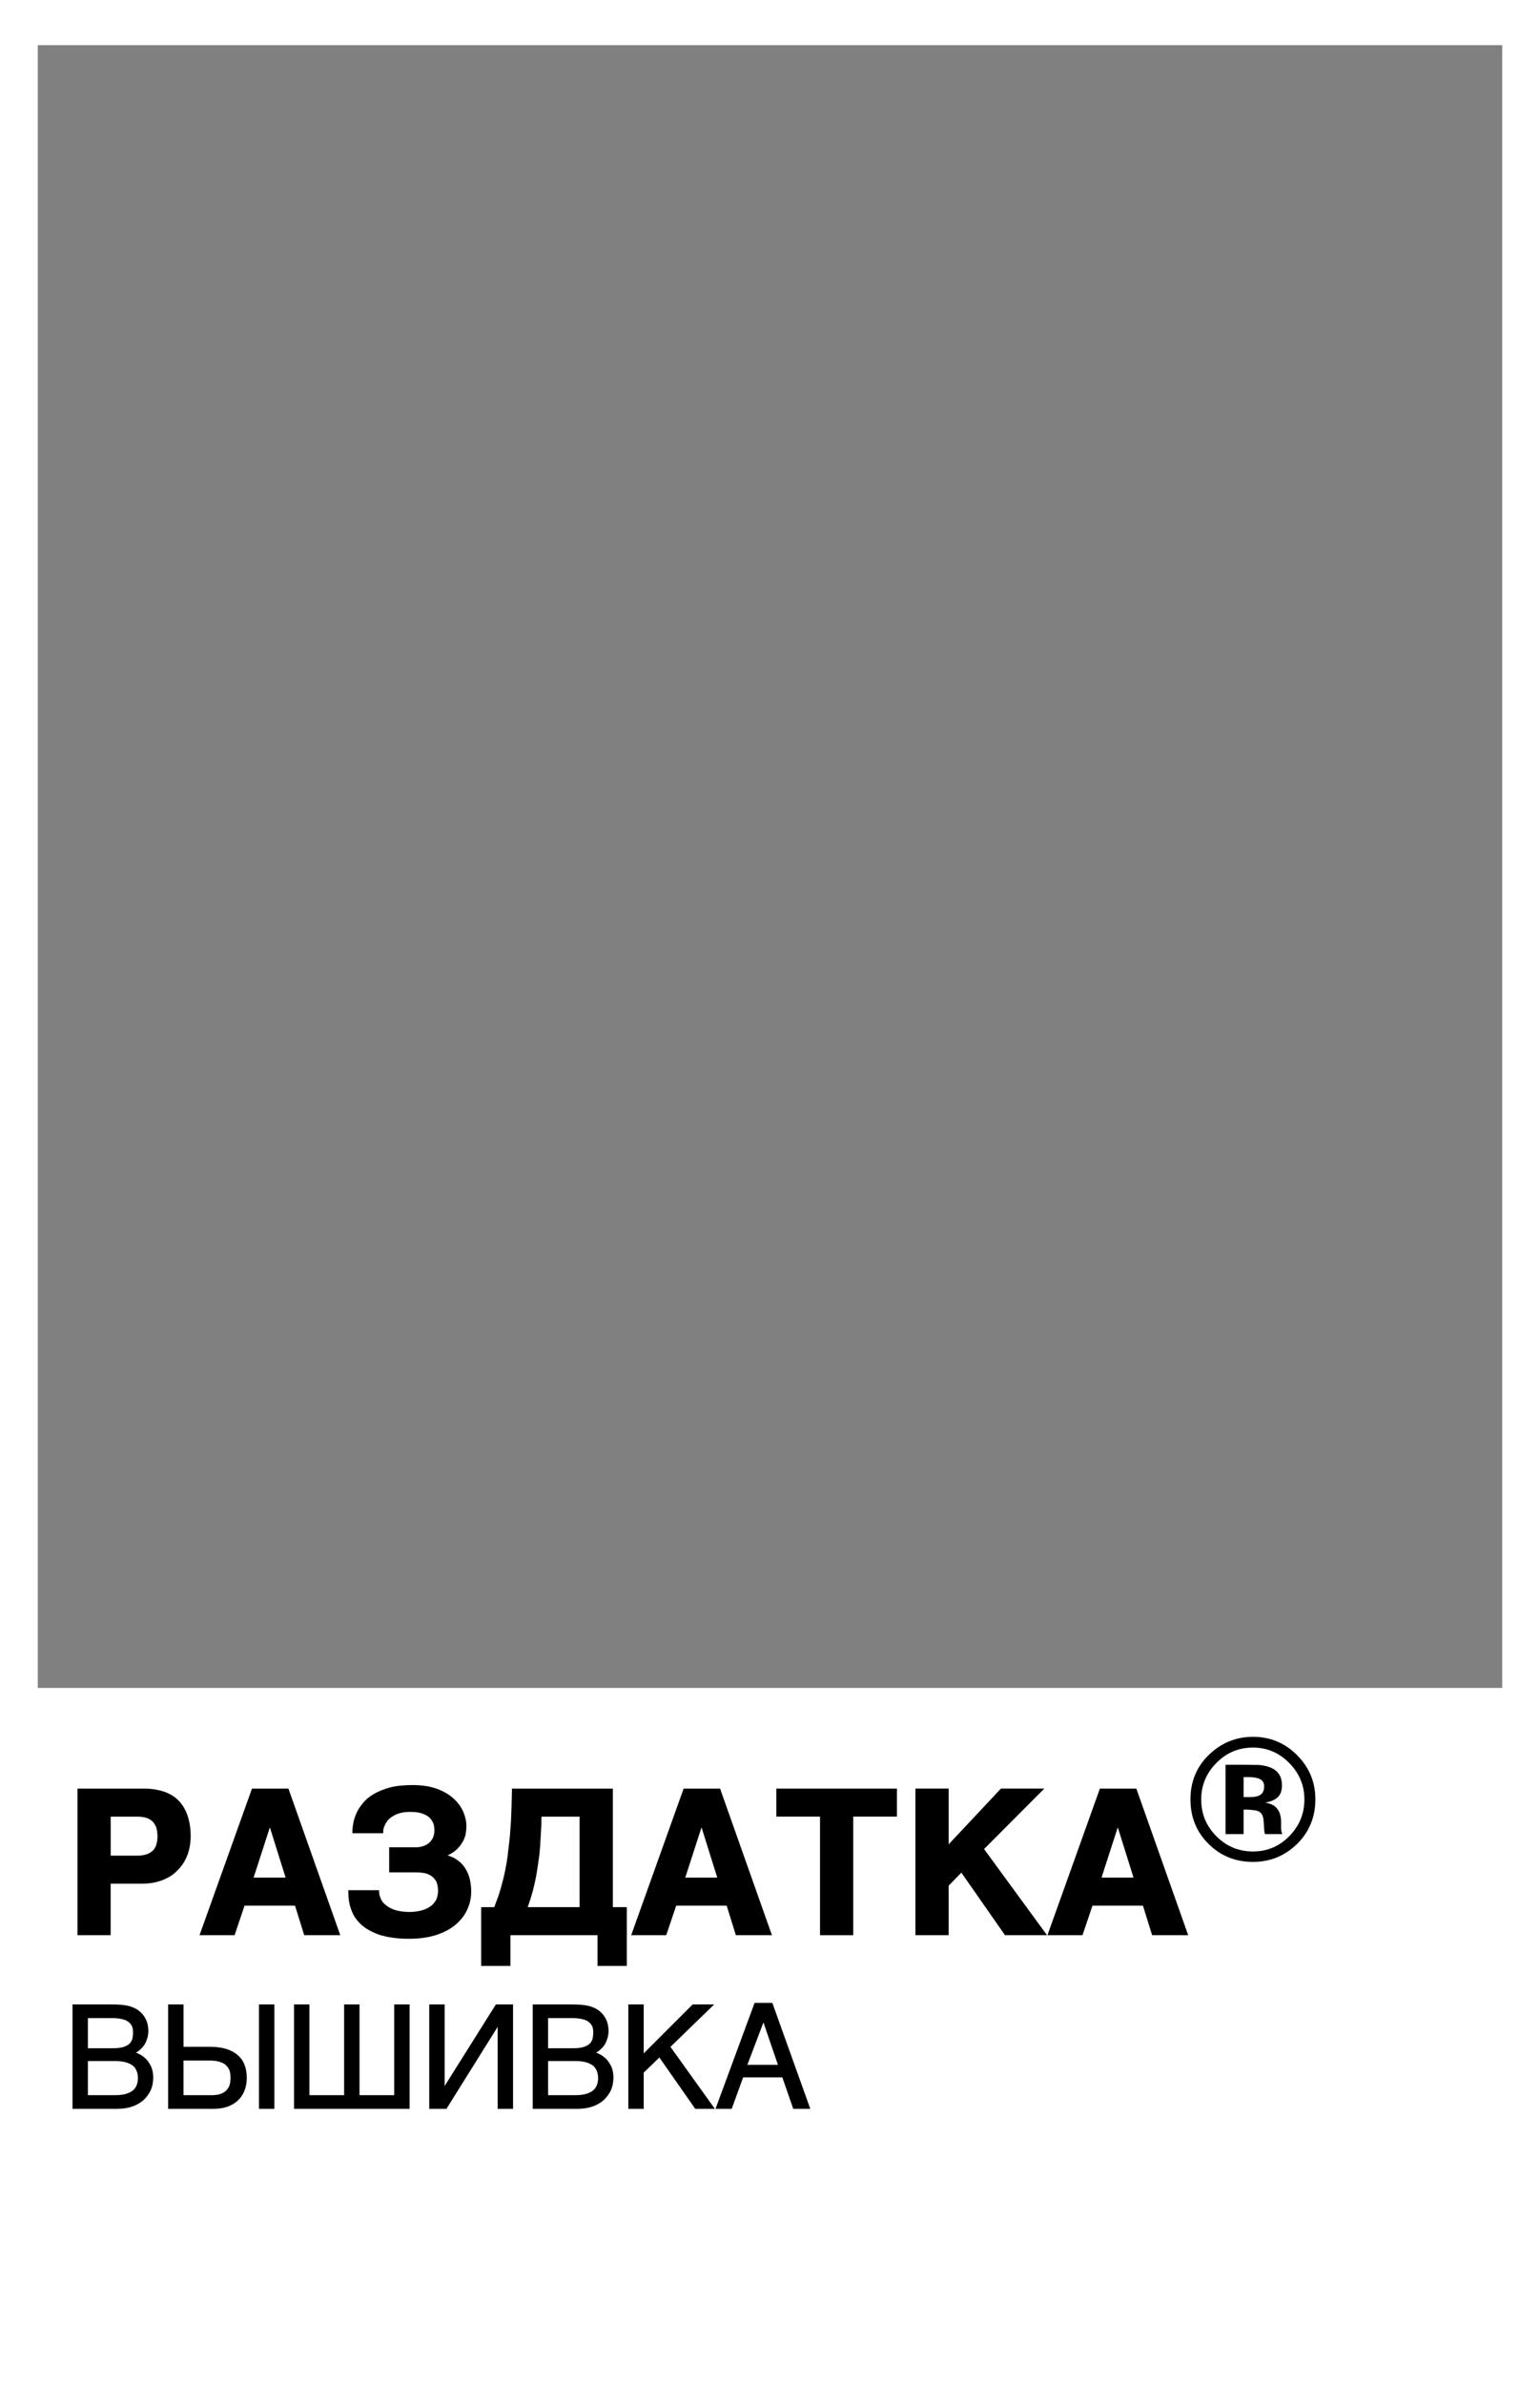 <?xml version="1.0" encoding="UTF-8"?> <svg xmlns="http://www.w3.org/2000/svg" xmlns:xlink="http://www.w3.org/1999/xlink" xmlns:xodm="http://www.corel.com/coreldraw/odm/2003" xml:space="preserve" version="1.1" style="shape-rendering:geometricPrecision; text-rendering:geometricPrecision; image-rendering:optimizeQuality; fill-rule:evenodd; clip-rule:evenodd" viewBox="0 0 24883.97 38512.71"><rect x="0" y="0" width="24883.97" height="38512.71" fill="#808080" stroke="none"/> <defs> <style type="text/css"> .fil1 {fill:black;fill-rule:nonzero} .fil0 {fill:white;fill-rule:nonzero} </style> </defs> <g id="Слой_x0020_1">  <path class="fil0" d="M-0 0l0 38512.69 24883.97 0.02 0 -38512.71 -24883.97 0zm24273.48 27267.02l-23662.97 0 0 -26536.96 23662.97 0 0 26536.96z"></path> <g id="_2631335399808"> <g> <path class="fil1" d="M1950.54 32397.04c48.36,4.78 94.59,11.69 138.69,23.38 39.32,11.69 78.64,27.63 115.83,48.36 34.54,20.72 64.82,48.36 92.46,80.77 27.63,32.41 48.36,71.73 64.82,113.18 13.82,44.1 23.38,92.46 23.38,148.24 0,27.63 -4.78,60.04 -11.69,92.46 -9.04,32.41 -20.72,64.82 -37.19,97.24 -18.6,32.41 -39.32,62.17 -69.6,87.68 -27.63,30.28 -62.7,51.01 -104.14,69.6 34.54,11.69 69.6,27.63 104.14,46.23 34.54,20.72 66.95,46.23 97.24,78.64 27.63,32.41 51.01,71.73 71.73,115.83 18.6,46.23 27.63,102.02 27.63,164.19 0,37.19 -4.78,73.86 -11.69,111.05 -9.04,41.45 -23.38,78.64 -41.45,113.18 -20.72,37.19 -46.23,71.73 -76.51,104.14 -30.28,32.41 -66.95,60.04 -108.4,83.42 -44.1,25.5 -92.46,44.1 -148.24,57.92 -55.27,13.82 -120.09,20.72 -191.8,20.72l-700.86 -0.06 0 -1660.96 594.04 0c65.35,0 123.26,2.67 171.62,4.78zm48.36 682.24c44.1,-13.82 78.64,-34.54 104.14,-57.92 23.38,-22.85 39.32,-51.01 48.36,-83.42 6.91,-32.41 11.69,-66.95 11.69,-104.14 0,-39.32 -4.78,-73.86 -15.95,-104.14 -13.82,-30.28 -32.41,-55.27 -60.04,-76.51 -25.5,-23.38 -62.17,-39.32 -106.27,-48.36 -44.1,-11.69 -97.24,-18.6 -159.41,-18.6l-413.91 0.02 0 513.27 413.91 -0.02c73.86,0.54 131.26,-6.37 177.48,-20.18zm37.19 758.21c48.36,-13.82 87.68,-32.41 120.09,-60.04 30.28,-23.38 51.01,-55.27 64.82,-90.33 13.82,-34.54 20.72,-73.86 20.72,-117.96 0,-44.1 -6.91,-83.42 -20.72,-117.96 -13.82,-34.54 -34.54,-66.95 -64.82,-92.46 -32.41,-25.5 -71.73,-44.1 -120.09,-57.92 -51.01,-13.82 -111.05,-20.72 -182.79,-20.72l-446.32 0.02 0 578.1 446.32 0c71.73,0 131.78,-6.91 182.79,-20.72z"></path> <path class="fil1" d="M1885.71 34065.97l-714.11 0 0 -1686.98 607.32 0c64.28,0 123.26,2.13 171.62,4.78l0.52 0c55.27,5.32 99.89,12.75 140.79,23.38 41.97,12.23 81.83,29.22 118.48,49.94 33.48,20.18 64.82,47.29 96.17,83.94 26.57,30.83 48.36,69.08 66.95,117.42 16.47,51.53 23.92,100.95 23.92,153.02 0,26.57 -4.26,58.44 -11.69,95.11 -10.62,37.73 -23.38,70.67 -38.26,100.43 -15.95,28.15 -38.26,62.7 -72.8,91.91 -19.66,21.79 -45.16,40.38 -78.64,57.92 23.38,9.56 48.88,21.25 76.51,36.13 38.26,22.85 71.19,49.42 100.43,81.29 26.57,30.83 50.49,69.6 73.86,119.03 19.14,48.36 29.22,105.21 29.22,170.03 0,34 -3.72,71.19 -11.69,113.18 -9.56,42.51 -23.38,80.23 -43.04,116.9 -21.25,38.26 -47.82,73.86 -78.1,106.8 -30.28,32.41 -67.48,61.11 -112.12,86.07 -43.58,24.98 -92.98,44.64 -151.44,58.98 -55.25,13.29 -120.61,20.72 -193.93,20.72zm-687.02 -26.57l687.54 0c71.19,0 134.43,-6.91 188.63,-20.18 55.79,-13.82 103.08,-32.41 144.53,-56.33 41.97,-23.38 77.58,-50.49 105.73,-80.77 29.22,-31.35 54.2,-65.35 74.38,-101.49 18.07,-34 31.35,-70.15 40.38,-109.45 7.43,-40.38 11.17,-75.45 11.17,-107.86 0,-61.11 -9.04,-114.77 -26.57,-159.41 -21.79,-46.23 -44.64,-82.9 -69.6,-112.12 -27.63,-29.76 -58.44,-54.72 -94.04,-75.99 -37.73,-20.18 -71.19,-35.06 -101.49,-45.16l-32.41 -10.62 31.35 -13.82c45.16,-20.18 75.99,-40.38 99.89,-66.41 32.41,-27.63 52.07,-58.44 67.48,-85.55 13.82,-27.63 25.5,-58.44 35.61,-94.04 7.43,-34 11.17,-64.28 11.17,-88.74 0,-48.88 -7.43,-96.17 -22.31,-143.99 -17.53,-44.1 -37.73,-80.23 -62.17,-108.4 -29.22,-34 -58.44,-59.5 -89.26,-78.1 -34.54,-19.66 -72.8,-35.61 -112.64,-47.29 -39.32,-10.1 -82.36,-17.53 -136.01,-22.85 -48.36,-2.13 -106.27,-4.78 -170.03,-4.78l-580.75 0.04 0 1633.32 -0.54 0zm654.61 -167.9l-459.61 0 0 -604.67 459.61 0.02c72.8,0 133.36,6.91 185.96,21.25 51.01,14.88 91.91,34.54 124.87,60.04 29.76,25.5 53.14,57.92 69.08,97.76 14.34,36.13 21.79,77.58 21.79,122.74 0,45.69 -7.43,86.61 -21.79,122.74 -16.47,40.91 -39.32,73.32 -69.08,95.65 -31.89,27.09 -71.19,47.29 -124.87,62.17l0 0c-52.07,15.38 -113.16,22.29 -185.96,22.29zm-433.05 -26.57l433.05 0c70.15,0 128.58,-6.39 179.05,-20.18 49.42,-14.34 86.07,-32.41 115.29,-57.39 26.03,-20.18 46.23,-48.88 61.11,-85.01 13.27,-32.93 19.66,-70.67 19.66,-113.18 0,-41.97 -6.91,-80.23 -19.66,-113.18 -14.34,-35.61 -35.06,-65.35 -61.11,-87.14 -29.76,-23.38 -67.48,-41.45 -115.29,-55.27 -49.94,-13.82 -108.92,-20.18 -179.05,-20.18l-433.05 0.02 0 551.51zm400.63 -731.64l-427.2 0 0 -539.84 427.2 0.02c60.57,0 115.29,6.39 163.13,19.14 47.29,10.1 85.55,27.63 112.12,51.53 26.57,20.18 47.29,45.69 63.24,80.77 11.69,30.83 17.53,66.41 17.53,109.45 0,34.54 -3.72,69.6 -11.69,106.8 -10.1,35.06 -27.63,65.35 -52.07,89.79 -29.22,26.57 -66.95,47.82 -109.45,61.11l0 0c-48.38,14.34 -107.88,21.25 -182.81,21.25zm-400.63 -26.57l400.63 0c71.73,0 128.58,-6.39 174.27,-20.18 38.78,-12.23 72.8,-31.35 98.82,-54.72 20.72,-20.72 36.13,-46.75 44.64,-77.03 7.43,-34.54 11.17,-67.48 11.17,-100.43 0,-39.84 -4.78,-72.8 -15.4,-99.37 -13.82,-29.76 -31.35,-52.59 -55.79,-70.67 -23.92,-21.79 -58.44,-37.19 -100.95,-46.23 -46.23,-12.23 -98.82,-18.07 -156.74,-18.07l-400.65 0.02 0 486.69z"></path> </g> <g> <path class="fil1" d="M3393.1 33076.64c99.37,0 184.91,11.69 258.76,34.54 73.84,22.85 133.91,55.27 180.11,97.24 48.36,41.45 83.42,92.46 106.27,152.5 23.38,60.04 34.54,127 34.54,203.51 0,73.86 -11.69,141.34 -34.54,198.71 -23.38,60.04 -57.92,113.18 -102.02,155.15 -44.1,41.45 -99.37,76.51 -164.19,99.37 -64.82,22.85 -140.79,34.54 -224.21,34.54l-718.89 -0.04 0 -1659.89 222.11 0 0 684.35 442.06 0.02zm153.02 767.77c39.32,-11.69 71.73,-27.63 102.02,-51.01 27.63,-23.38 51.01,-53.14 66.95,-90.33 15.95,-37.19 23.38,-83.42 23.38,-138.69 0,-55.27 -6.91,-101.49 -23.38,-138.69 -18.6,-37.19 -44.1,-66.95 -73.86,-92.46 -32.41,-20.72 -71.73,-37.19 -115.83,-48.36 -46.23,-9.04 -97.24,-13.82 -152.5,-13.82l-420.8 0.02 0 587.12 469.15 0.02c43.58,0 85.55,-4.26 124.87,-13.82zm651.96 208.29l0 -1660.43 222.09 0 0 1660.41 -222.09 0.02z"></path> <path class="fil1" d="M4433.47 34065.97l-248.67 0 0 -1686.98 248.67 0 0 1686.98zm-222.11 -26.57l195.54 0 0 -1633.85 -195.54 0 0 1633.85zm-762.47 26.57l-732.17 0 0 -1686.98 248.65 0 0 684.35 428.27 0c100.95,0 187.02,11.69 263.01,35.06 75.45,23.38 137.62,57.39 185.44,99.89 49.42,41.97 85.55,94.04 109.99,157.8 23.92,62.17 35.61,130.17 35.61,208.29 0,75.99 -12.23,144.53 -35.61,204.03 -23.92,62.17 -60.04,117.42 -105.21,159.41 -46.23,44.1 -104.67,79.71 -168.97,102.54 -66.41,23.4 -143.47,35.61 -229.01,35.61zm-706.14 -26.57l705.62 0c82.9,0 156.74,-11.17 219.98,-34 60.57,-21.79 115.83,-55.27 159.41,-96.69 41.97,-39.84 75.99,-91.39 98.3,-149.83 22.31,-56.33 34,-121.15 34,-193.93 0,-74.38 -11.17,-139.75 -34,-198.71 -22.85,-59.5 -56.33,-107.86 -102.54,-147.18 -44.64,-40.38 -104.14,-72.25 -175.88,-94.59 -73.32,-22.85 -156.74,-34 -255.04,-34l-454.86 -0.02 0 -684.35 -195.52 -0.02 0 1633.32 0.52 0zm678.51 -167.9l-482.45 0 0 -613.68 434.11 0c56.33,0 108.4,4.78 155.15,14.34 47.29,12.23 87.14,29.22 120.09,50.49 35.06,29.76 60.57,61.11 78.64,97.76 16.47,37.73 24.44,85.01 24.44,144.53 0,59.5 -7.97,106.8 -24.44,143.99 -16.47,37.73 -40.38,69.6 -70.67,95.11 -31.89,24.44 -65.35,41.45 -106.27,53.14l-0.52 0c-40.4,9.56 -83.44,14.34 -128.08,14.34zm-456.4 -26.57l455.88 0c42.51,0 83.42,-4.26 121.68,-13.27 37.73,-11.17 68.54,-26.57 97.24,-48.36 27.09,-22.31 48.36,-51.01 63.24,-85.01 14.88,-34 21.79,-77.58 21.79,-133.36 0,-55.79 -7.43,-99.37 -21.79,-133.36 -16.47,-32.41 -39.32,-61.63 -70.67,-87.68 -29.22,-18.6 -66.95,-34.54 -110.51,-45.69 -44.64,-9.04 -95.11,-13.27 -149.31,-13.27l-407.54 -0.02 0 560.02z"></path> </g> <g> <polygon class="fil1" points="5573.7,33858.22 5573.7,32392.26 5795.8,32392.26 5795.8,33858.22 6382.92,33858.22 6382.92,32392.26 6605.03,32392.26 6605.03,34052.68 4764.48,34052.7 4764.48,32392.26 4986.58,32392.26 4986.58,33858.22 "></polygon> <path class="fil1" d="M6618.3 34065.97l-1867.1 0 0 -1686.98 248.65 0 0 1465.96 560.57 -0.02 0 -1465.96 248.65 0.02 0 1465.96 560.57 -0.02 0 -1465.96 248.65 0.02 0 1686.98zm-1840.53 -26.57l1813.96 0 0 -1633.85 -195.52 0 0 1465.96 -613.7 -0.02 0 -1465.96 -195.52 0.02 0 1465.96 -613.7 -0.02 0 -1465.96 -195.52 0.02 0 1633.85z"></path> </g> <g> <polygon class="fil1" points="7175.67,33736.01 8019.44,32392.79 8276.06,32392.81 8276.06,34053.22 8053.98,34053.22 8053.98,32703.09 8049.2,32703.09 7205.43,34053.22 6948.79,34053.22 6948.79,32392.26 7170.89,32392.26 7170.89,33735.48 7175.67,33735.48 "></polygon> <path class="fil1" d="M8289.88 34065.97l-248.65 0 0 -1324.62 -827.82 1324.62 -277.37 0 0 -1686.98 248.67 0 0 1317.72 827.82 -1317.72 277.35 0 0 1686.98zm-222.09 -26.57l195.52 0 0 -1633.85 -235.9 0 -843.76 1343.22 -25.5 -0.02 0 -1343.22 -195.54 0.02 0 1633.85 235.92 0 843.76 -1350.13 25.5 0.02 0 1350.11z"></path> </g> <g> <path class="fil1" d="M9386.55 32397.04c48.36,4.78 94.59,11.69 138.69,23.38 39.32,11.69 78.64,27.63 115.83,48.36 34.54,20.72 64.82,48.36 92.46,80.77 27.63,32.41 48.36,71.73 64.82,113.18 13.82,44.1 23.38,92.46 23.38,148.24 0,27.63 -4.78,60.04 -11.69,92.46 -9.04,32.41 -20.72,64.82 -37.19,97.24 -18.6,32.41 -39.32,62.17 -69.6,87.68 -27.63,30.28 -62.7,51.01 -104.14,69.6 34.54,11.69 69.6,27.63 104.14,46.23 34.54,20.72 66.95,46.23 97.24,78.64 27.63,32.41 51.01,71.73 71.73,115.83 18.6,46.23 27.63,102.02 27.63,164.19 0,37.19 -4.78,73.86 -11.69,111.05 -9.04,41.45 -23.38,78.64 -41.45,113.18 -20.72,37.19 -46.23,71.73 -76.51,104.14 -30.28,32.41 -66.95,60.04 -108.4,83.42 -44.1,25.5 -92.46,44.1 -148.24,57.92 -55.27,13.82 -120.09,20.72 -191.8,20.72l-700.84 -0.06 0 -1660.96 594.02 0c64.82,0 122.74,2.67 171.62,4.78zm48.36 682.24c44.1,-13.82 78.64,-34.54 104.14,-57.92 23.38,-22.85 39.32,-51.01 48.36,-83.42 6.91,-32.41 11.69,-66.95 11.69,-104.14 0,-39.32 -4.78,-73.86 -15.95,-104.14 -13.82,-30.28 -32.41,-55.27 -60.04,-76.51 -25.5,-23.38 -62.17,-39.32 -106.27,-48.36 -44.1,-11.69 -97.24,-18.6 -159.41,-18.6l-413.89 0.02 0 513.27 413.91 -0.02c73.32,0.54 131.24,-6.37 177.46,-20.18zm37.19 758.21c48.36,-13.82 87.68,-32.41 120.09,-60.04 30.28,-23.38 51.01,-55.27 64.82,-90.33 13.82,-34.54 20.72,-73.86 20.72,-117.96 0,-44.1 -6.91,-83.42 -20.72,-117.96 -13.82,-34.54 -34.54,-66.95 -64.82,-92.46 -32.41,-25.5 -71.73,-44.1 -120.09,-57.92 -51.01,-13.82 -111.05,-20.72 -182.79,-20.72l-446.32 0.02 0 578.1 446.32 0c71.73,0 131.78,-6.91 182.79,-20.72z"></path> <path class="fil1" d="M9321.73 34065.97l-714.11 0 0 -1686.98 607.32 0c64.28,0 123.26,2.13 171.62,4.78l0.52 0c55.27,5.32 99.89,12.75 140.79,23.38 41.97,12.23 81.83,29.22 118.48,49.94 33.48,20.18 64.82,47.29 96.17,83.94 26.57,30.83 48.36,69.08 66.95,117.42 16.47,51.53 23.92,100.95 23.92,153.02 0,26.57 -4.26,58.44 -11.69,95.11 -10.62,37.73 -23.38,70.67 -38.26,100.43 -15.95,28.15 -38.26,62.7 -72.8,91.91 -19.66,21.79 -45.16,40.38 -78.64,57.92 23.38,9.56 48.88,21.25 76.51,36.13 38.26,22.85 71.19,49.42 100.43,81.29 26.57,30.83 50.49,69.6 73.86,119.03 19.14,48.36 29.22,105.21 29.22,170.03 0,34 -3.72,71.19 -11.69,113.18 -9.56,42.51 -23.38,80.23 -43.04,116.9 -21.25,38.26 -47.82,73.86 -78.1,106.8 -30.28,32.41 -67.48,61.11 -112.12,86.07 -43.58,24.98 -92.98,44.64 -151.44,58.98 -55.25,13.29 -121.13,20.72 -193.93,20.72zm-687.54 -26.57l687.54 0c71.19,0 134.43,-6.91 188.63,-20.18 55.79,-13.82 103.08,-32.41 144.53,-56.33 41.97,-23.38 77.58,-50.49 105.73,-80.77 29.22,-31.35 54.2,-65.35 74.38,-101.49 18.07,-34 31.35,-70.15 40.38,-109.45 7.43,-40.38 11.17,-75.45 11.17,-107.86 0,-61.11 -9.04,-114.77 -26.57,-159.41 -21.79,-46.23 -44.64,-82.9 -69.6,-112.12 -27.63,-29.76 -58.44,-54.72 -94.04,-75.99 -37.73,-20.18 -71.19,-35.06 -101.49,-45.16l-32.41 -10.62 31.35 -13.82c45.16,-20.18 75.99,-40.38 99.89,-66.41 32.41,-27.63 52.07,-58.44 67.48,-85.55 13.82,-27.63 25.5,-58.44 35.61,-94.04 7.43,-34 11.17,-64.28 11.17,-88.74 0,-48.88 -7.43,-96.17 -22.31,-143.99 -17.53,-44.1 -37.73,-80.23 -62.17,-108.4 -29.22,-34 -58.44,-59.5 -89.26,-78.1 -34.54,-19.66 -72.8,-35.61 -112.64,-47.29 -39.32,-10.1 -82.36,-17.53 -136.01,-22.85 -48.36,-2.13 -106.27,-4.78 -170.03,-4.78l-580.75 0.04 0 1633.32 -0.54 0zm655.13 -167.9l-459.59 0 0 -604.67 459.59 0.02c72.8,0 133.36,6.91 185.96,21.25 51.01,14.88 91.91,34.54 124.87,60.04 29.76,25.5 53.14,57.92 69.08,97.76 14.34,36.13 21.79,77.58 21.79,122.74 0,45.69 -7.43,86.61 -21.79,122.74 -16.47,40.91 -39.32,73.32 -69.08,95.65 -31.89,27.09 -71.19,47.29 -124.87,62.17l0 0c-52.59,15.38 -113.16,22.29 -185.96,22.29zm-433.03 -26.57l433.03 0c70.15,0 128.58,-6.39 179.05,-20.18 49.42,-14.34 86.07,-32.41 115.29,-57.39 26.03,-20.18 46.23,-48.88 61.11,-85.01 13.27,-32.93 19.66,-70.67 19.66,-113.18 0,-41.97 -6.91,-80.23 -19.66,-113.18 -14.34,-35.61 -35.06,-65.35 -61.11,-87.14 -29.76,-23.38 -67.48,-41.45 -115.29,-55.27 -49.94,-13.82 -108.92,-20.18 -179.05,-20.18l-433.03 0.02 0 551.51zm400.61 -731.64l-427.18 0 0 -539.84 427.18 0.02c60.57,0 115.29,6.39 163.13,19.14 47.29,10.1 85.55,27.63 112.12,51.53 26.57,20.18 47.29,45.69 63.24,80.77 11.69,30.83 17.53,66.41 17.53,109.45 0,34.54 -3.72,69.6 -11.69,106.8 -10.1,35.06 -27.63,65.35 -52.07,89.79 -29.22,26.57 -66.95,47.82 -109.45,61.11l0 0c-48.9,14.34 -108.4,21.25 -182.81,21.25zm-400.61 -26.57l400.61 0c71.73,0 128.58,-6.39 174.27,-20.18 38.78,-12.23 72.8,-31.35 98.82,-54.72 20.72,-20.72 36.13,-46.75 44.64,-77.03 7.43,-34.54 11.17,-67.48 11.17,-100.43 0,-39.84 -4.78,-72.8 -15.4,-99.37 -13.82,-29.76 -31.35,-52.59 -55.79,-70.67 -23.92,-21.79 -58.44,-37.19 -100.95,-46.23 -46.23,-12.23 -98.82,-18.07 -156.74,-18.07l-400.63 0.02 0 486.69z"></path> </g> <g> <polygon class="fil1" points="11196.82,32392.26 11506.58,32392.26 10815.32,33062.8 11525.18,34052.68 11240.92,34052.7 10655.91,33215.84 10387.6,33474.6 10387.6,34052.7 10165.49,34052.7 10165.49,32392.26 10387.6,32392.26 10387.6,33201.49 "></polygon> <path class="fil1" d="M11551.2 34065.97l-317.19 0 -3.72 -5.84 -575.97 -824.1 -252.91 244.42 0 585.53 -248.67 0 0 -1686.98 248.67 0 0 790.63 790.63 -790.63 348.02 0 -706.68 685.42 717.83 1001.57zm-303.38 -26.57l251.85 0 -701.36 -978.19 675.86 -655.67 -271.51 0.02 -827.82 827.82 0 -827.82 -195.54 0 0 1633.85 195.54 0 0 -570.65 283.74 -273.64 589.24 844.28z"></path> </g> <g> <path class="fil1" d="M13074.02 34052.7l-247.61 0 -175.88 -508.49 -651.94 0 -184.91 508.49 -233.77 0 622.2 -1685.4 268.31 0 603.6 1685.4zm-485.1 -684.37l-251.85 -737.49 -280.02 737.49 531.87 0z"></path> <path class="fil1" d="M13093.15 34065.97l-275.76 0 -175.88 -508.49 -633.34 0 -184.91 508.49 -261.95 0 631.76 -1711.96 286.93 0 3.19 9.04 609.97 1702.93zm-256.65 -26.57l218.91 0 -594.02 -1658.83 -249.74 0 -612.1 1658.83 205.1 0 184.91 -508.49 671.06 0.02 175.88 508.47zm-228.99 -657.78l-569.6 0 299.68 -790.1 269.92 790.1zm-531.35 -26.57l494.16 0 -234.32 -685.42 -259.84 685.42z"></path> </g> </g> <g id="_2631335401392"> <g> <path class="fil1" d="M2651.9 28970.49c90.33,32.41 164.19,80.77 225.82,145.05 57.92,64.28 103.08,141.86 132.3,235.38 29.22,90.33 45.16,193.41 45.16,309.76 0,109.45 -19.14,209.88 -51.53,296.49 -35.61,93.52 -87.14,171.1 -151.44,235.38 -64.28,67.48 -145.05,119.55 -238.57,154.61 -96.69,35.61 -202.97,54.72 -322.52,54.72l-528.68 0 0 832.07 -483.53 0 0 -2315.02 1050.99 0c122.2,0 228.47,19.14 321.99,51.55zm-173.75 951.08c61.11,-51.53 93.52,-138.69 93.52,-261.43 0,-61.11 -9.56,-112.64 -22.31,-154.61 -19.14,-41.97 -41.97,-80.77 -70.67,-106.27 -29.22,-29.22 -67.48,-48.36 -109.45,-61.11 -45.16,-12.75 -93.52,-19.14 -148.24,-19.14l-458.03 0.02 0 683.83 458.01 0c108.92,-0.52 195.54,-26.57 257.17,-81.29z"></path> <path class="fil1" d="M1788.48 31260.53l-536.65 0 0 -2368.16 1077.56 0c117.42,0 229.01,18.07 331.03,53.14l0.52 0c93.52,33.48 170.56,82.9 235.92,151.96 63.24,70.15 109.45,152.5 138.14,246 30.83,95.65 46.23,202.45 46.23,317.21 0,107.34 -18.07,210.42 -53.14,306.05 -35.61,93.52 -88.74,175.88 -157.8,244.94 -65.89,69.08 -149.31,123.26 -248.13,161 -103.6,38.26 -212.53,56.33 -332.07,56.33l-502.13 0 0 831.53 0.52 0zm-483.51 -53.14l430.38 0 0 -832.07 555.25 0c113.18,0 215.72,-17.53 313.48,-53.14 90.85,-34.54 167.9,-83.94 228.47,-148.24 64.28,-64.28 113.18,-140.27 146.12,-226.34 32.93,-89.26 49.94,-185.96 49.94,-287.45 0,-109.45 -14.88,-210.94 -44.1,-301.27 -26.57,-86.07 -69.08,-162.06 -126.46,-225.82 -58.98,-62.17 -129.11,-107.34 -214.66,-137.62 -96.69,-32.93 -201.9,-49.94 -313.48,-49.94l-1024.42 0.02 0 2261.89 -0.52 0zm914.95 -1178.49l-484.58 0 0 -736.97 484.58 0c56.85,0 107.34,6.39 155.68,20.18 51.01,15.95 91.39,38.78 121.15,68.02 27.09,23.92 51.53,60.57 76.51,114.25 17.01,54.72 24.98,109.45 24.98,165.78 0,129.11 -34.54,223.69 -102.54,281.07 -65.37,58.44 -157.82,87.68 -275.79,87.68zm-431.44 -53.14l431.44 0c104.67,0 185.44,-24.98 240.16,-73.86l0.52 -0.52c55.79,-46.75 83.94,-128.04 83.94,-240.7 0,-51.53 -7.43,-100.95 -21.25,-146.66 -20.18,-43.58 -40.91,-74.38 -63.24,-94.59 -24.44,-24.44 -57.39,-42.51 -99.89,-55.79 -42.51,-12.23 -88.74,-18.07 -140.27,-18.07l-431.42 0.02 0 630.17z"></path> </g> <g> <path class="fil1" d="M4935.03 31233.96l-148.24 -477.15 -854.39 0.02 -161 477.15 -509.54 -0.02 828.88 -2315.02 551.53 0 818.78 2315.02 -526.03 0zm-577.01 -1792.71l-296.49 915.49 590.31 -0.02 -286.93 -915.49 -6.89 0.02z"></path> <path class="fil1" d="M5498.25 31260.53l-582.88 0 -148.24 -477.15 -815.59 0 -161 477.15 -566.41 0 847.48 -2368.16 588.72 0 837.92 2368.16zm-543.56 -53.14l468.63 0 -800.18 -2261.89 -513.8 0 -809.76 2261.89 452.71 0 161 -477.15 893.16 0.02 148.24 477.13zm-267.25 -823.56l-662.58 0 314.02 -968.63 45.16 0 303.4 968.63zm-589.79 -53.14l517.51 0 -254.52 -811.87 -262.99 811.87z"></path> </g> <g> <path class="fil1" d="M6844.12 29847.7c38.78,-12.75 74.38,-29.22 106.27,-57.92 29.22,-26.03 51.53,-54.72 71.19,-93.52 15.95,-38.78 26.03,-80.77 26.03,-132.3 0,-64.28 -12.75,-115.83 -38.78,-157.8 -26.03,-45.16 -57.92,-77.58 -96.69,-99.89 -38.78,-22.31 -83.94,-41.97 -135.49,-51.53 -48.36,-9.56 -96.69,-12.75 -145.05,-12.75 -67.48,0 -122.74,6.39 -167.9,19.14 -48.36,12.75 -90.33,29.22 -122.74,51.53 -35.61,19.14 -64.28,41.97 -87.14,67.48 -22.31,29.22 -38.78,51.53 -51.53,77.58 -12.75,29.22 -22.31,51.53 -29.22,74.38 -3.19,22.31 -6.39,38.78 -6.39,54.72l-444.73 0c0,-32.41 3.19,-74.38 12.75,-122.74 6.39,-48.36 22.31,-99.89 45.16,-151.44 22.31,-54.72 54.72,-106.27 99.89,-161 41.97,-54.72 96.69,-103.08 167.9,-145.05 71.21,-41.97 154.61,-77.58 257.69,-106.27 99.89,-26.03 222.63,-38.78 361.31,-38.78 148.24,0 277.35,19.14 383.62,57.92 106.27,38.78 193.41,90.33 261.43,151.44 67.48,61.11 119.55,132.3 151.44,206.16 32.41,77.58 48.36,148.24 48.36,222.63 0,41.97 -6.39,83.94 -12.75,129.11 -12.75,45.16 -29.22,90.33 -57.92,132.3 -26.03,41.97 -61.11,83.94 -106.27,119.55 -45.16,35.61 -106.27,67.48 -177.46,90.33l0 6.39 80.77 22.31c29.22,9.56 61.11,22.31 93.52,38.78 32.41,19.14 61.11,41.97 93.52,67.48 29.22,29.22 57.92,61.11 80.77,103.08 26.03,41.97 45.16,90.33 61.11,148.24 12.75,57.92 22.31,122.74 22.31,199.77 0,99.89 -22.31,196.6 -64.28,283.74 -41.97,90.33 -106.27,167.9 -187.02,235.38 -83.94,67.48 -183.85,119.55 -306.05,157.8 -122.74,38.78 -261.43,57.92 -416.04,57.92 -80.77,0 -161,-3.19 -238.57,-12.75 -80.77,-9.56 -151.44,-26.03 -222.63,-45.16 -70.67,-22.31 -138.69,-54.72 -199.77,-90.33 -61.11,-35.61 -112.64,-80.77 -157.8,-135.49 -45.16,-51.53 -80.77,-115.83 -103.08,-190.22 -26.03,-74.38 -38.78,-161 -38.78,-257.69l444.65 0.02c0,38.78 9.56,77.58 29.22,119.55 15.95,41.97 45.16,80.77 87.14,112.64 41.97,35.61 93.52,64.28 161,87.14 64.28,19.14 145.05,32.41 241.77,32.41 87.14,0 161,-12.75 222.63,-32.41 61.11,-19.14 112.64,-48.36 151.44,-80.77 41.97,-35.61 67.48,-74.38 87.14,-115.83 15.95,-45.16 26.03,-90.33 26.03,-135.49 0,-70.67 -12.75,-129.11 -35.61,-174.27 -26.03,-41.97 -57.92,-77.58 -96.69,-99.89 -35.61,-22.31 -77.58,-38.78 -122.74,-45.16 -41.97,-6.39 -83.94,-9.56 -122.74,-9.56l-412.84 0 0 -351.73 399.57 0c45.16,0 87.14,-6.39 129.11,-19.14z"></path> <path class="fil1" d="M6615.13 31318.44c-91.91,0 -171.1,-4.26 -241.77,-13.27 -71.73,-8.49 -141.34,-22.85 -226.34,-45.69 -68.02,-21.79 -136.56,-52.59 -206.16,-92.98 -62.7,-36.13 -116.35,-82.36 -165.25,-141.34 -47.82,-54.72 -84.48,-122.2 -107.86,-199.25 -26.57,-75.45 -39.84,-165.25 -39.84,-265.66l0 -26.57 497.85 -0.02 0 26.57c0,34 8.49,69.6 26.57,108.4 15.4,40.38 41.97,74.38 79.16,103.08 41.97,35.61 91.91,62.7 153.55,82.9 68.02,20.18 147.18,30.83 233.25,30.83 77.03,0 149.31,-10.62 214.66,-30.83 54.2,-17.01 103.6,-43.58 142.4,-75.45 34.54,-29.22 59.5,-62.17 79.71,-106.8 15.4,-43.58 23.38,-85.01 23.38,-124.33 0,-64.28 -11.17,-119.03 -32.41,-162.06 -24.44,-39.32 -53.66,-69.6 -86.61,-88.74 -34.54,-21.79 -73.32,-36.13 -112.64,-41.97 -40.38,-6.39 -81.29,-9.56 -119.03,-9.56l-439.37 -0.02 0 -404.87 426.12 -0.02c41.45,0 81.29,-5.84 120.61,-18.07 30.28,-10.1 65.35,-24.44 96.69,-52.59 27.63,-24.44 47.82,-51.01 64.82,-85.55 15.4,-37.19 22.85,-75.99 22.85,-120.09 0,-58.98 -11.17,-106.27 -34.54,-143.99 -23.38,-40.38 -51.53,-70.15 -87.68,-90.85 -41.45,-23.92 -83.94,-40.38 -127,-48.36 -41.97,-8.49 -87.68,-12.23 -140.27,-12.23 -64.82,0 -117.42,5.84 -160.45,18.07 -50.49,13.27 -87.68,29.22 -114.77,47.82 -35.06,19.14 -61.63,40.38 -82.36,63.24 -20.72,27.09 -36.13,47.82 -47.82,71.73 -11.69,26.03 -21.25,48.36 -27.09,69.6l-1.59 11.69c-2.13,13.82 -3.72,24.98 -3.72,36.13l0 26.57 -497.87 0.02 0 -26.57c0,-27.63 2.13,-72.25 13.27,-127.52 6.39,-46.75 22.31,-100.43 46.75,-157.28 23.38,-56.33 56.33,-109.45 103.6,-167.36 44.64,-58.44 102.02,-108.4 174.81,-150.9 75.45,-44.64 162.06,-80.23 264.08,-108.92 102.02,-26.57 225.82,-39.84 368.22,-39.84 151.96,0 283.74,20.18 392.66,59.5 107.34,38.78 198.19,91.91 269.92,156.74 69.6,62.7 124.33,137.08 158.35,215.72 34.54,82.9 50.49,156.74 50.49,233.25 0,40.91 -5.84,81.29 -11.69,124.33l-1.06 8.49c-12.75,46.23 -29.76,96.69 -62.7,143.47 -28.7,46.75 -67.48,90.33 -111.58,124.87 -33.48,26.57 -73.86,49.94 -118.48,69.6l12.23 3.19c34.54,11.69 67.48,24.98 98.3,40.38 36.13,21.25 66.95,45.69 98.3,70.67 30.28,30.28 62.7,65.35 87.68,111.05 25.5,41.45 45.69,90.85 63.24,154.09 15.95,72.8 23.38,138.14 23.38,207.23 0,102.02 -23.38,204.03 -66.95,295.43 -41.45,89.79 -105.21,169.49 -193.93,244.42 -86.61,70.15 -189.69,123.26 -315.61,163.13 -123.32,37.69 -265.72,57.35 -422.46,57.35zm-934.09 -731.64c2.13,83.42 14.34,158.35 36.67,222.63 21.79,70.67 54.72,131.78 98.3,181.72 45.16,54.72 94.59,97.24 151.44,130.17 65.89,38.26 131.78,68.02 194.47,88.2 81.29,22.31 148.77,35.61 217.31,44.1 68.54,8.49 145.59,12.75 235.38,12.75 151.44,0 288.52,-19.14 408.06,-56.85 119.03,-37.73 216.26,-87.68 297.55,-153.55 82.36,-69.08 141.34,-142.92 179.59,-225.82 40.38,-84.48 62.17,-178.53 62.17,-272.57 0,-64.82 -6.91,-127 -21.79,-193.93 -15.95,-56.85 -34.54,-102.02 -57.92,-140.27 -22.31,-41.45 -49.94,-71.73 -76.51,-98.3 -28.7,-22.85 -56.85,-44.64 -88.2,-63.76 -26.57,-13.27 -57.39,-26.03 -88.2,-36.13l-98.82 -27.63 0 -46.23 18.6 -5.84c64.82,-20.72 124.87,-51.01 168.97,-86.07 39.32,-30.83 73.86,-69.6 100.43,-112.12 29.22,-41.97 44.1,-87.14 55.27,-125.39l0.52 -4.78c5.84,-40.91 11.17,-79.16 11.17,-116.9 0,-69.08 -14.88,-136.56 -46.23,-212 -30.83,-70.67 -80.77,-139.21 -145.05,-197.12 -66.95,-60.57 -151.96,-109.45 -252.39,-146.12 -103.08,-37.73 -229.01,-56.33 -374.59,-56.33 -137.62,0 -257.17,12.75 -354.41,37.73 -97.24,27.09 -179.59,61.11 -251.33,103.6 -66.41,39.32 -119.03,84.48 -159.93,138.14 -44.64,54.2 -74.93,103.6 -96.69,155.15 -22.85,52.59 -37.73,100.95 -43.58,145.05 -7.43,37.19 -10.62,68.54 -11.69,92.46l393.14 0c0.52,-5.32 1.59,-11.17 2.65,-17.53l2.13 -14.34c7.97,-28.15 18.07,-52.07 30.83,-81.29 14.34,-28.7 31.35,-53.14 54.72,-82.9 25.5,-29.22 57.39,-54.2 95.11,-74.93 29.76,-21.25 71.73,-38.78 128.58,-54.2 47.29,-13.82 104.67,-20.18 174.27,-20.18 56.33,0 105.21,4.26 150.37,13.27 48.88,9.04 97.24,27.63 143.47,54.72 44.1,25.5 79.16,61.63 106.27,109.45 28.15,45.69 41.97,102.02 41.97,171.1 0,51.53 -9.04,96.69 -27.63,142.4 -21.25,41.97 -45.69,74.38 -77.58,103.08 -38.78,34.54 -80.23,51.53 -115.83,63.24l-0.52 0c-44.64,13.82 -89.79,20.72 -136.56,20.72l-373 0 0 298.62 386.28 -0.02c40.38,0 83.94,3.19 126.46,10.1 46.75,6.91 92.98,23.92 132.84,48.88 39.32,22.85 74.93,59.5 105.21,108.4 26.57,52.59 39.32,115.29 39.32,188.09 0,45.69 -9.04,92.98 -27.09,144.53 -24.44,53.14 -54.2,92.98 -95.11,127.52 -44.1,36.67 -99.89,66.41 -160.45,85.55 -70.67,22.31 -148.24,33.48 -230.6,33.48 -91.39,0 -175.34,-11.17 -249.72,-33.48 -68.54,-22.85 -124.33,-53.14 -170.56,-92.46 -44.1,-34 -76.51,-75.99 -94.59,-123.81 -15.95,-35.06 -26.03,-69.08 -29.22,-102.02l-393.75 0z"></path> </g> <g> <path class="fil1" d="M8078.94 30634.09c22.31,-67.48 45.16,-141.86 64.28,-222.63 22.31,-80.77 41.97,-167.9 57.92,-261.43 19.14,-96.69 32.41,-202.97 45.16,-325.71 15.95,-119.55 26.03,-254.52 35.61,-403.29 6.39,-148.24 12.75,-316.15 15.95,-503.17l1576.47 0 0 1915.45 225.82 0.02 0 896.36 -419.23 0 0 -496.81 -1460.64 0 0 496.81 -419.21 0 0 -896.36 202.97 0c26.57,-63.76 49.4,-131.26 74.91,-199.25zm641.86 -1154.07c-3.19,64.28 -6.39,135.49 -12.75,216.26 -3.19,80.77 -9.56,167.9 -19.14,261.43 -12.75,90.33 -26.03,187.02 -41.97,283.74 -15.95,99.89 -38.78,199.77 -64.28,299.68 -26.03,99.89 -57.92,196.6 -93.52,293.3l902.74 -0.04 0 -1515.36 -667.36 0c-3.72,41.45 -3.72,96.71 -3.72,161z"></path> <path class="fil1" d="M10127.23 31757.33l-472.35 0 0 -496.81 -1407.5 0 0 496.81 -472.37 0 0 -949.49 211.46 0c12.23,-31.35 23.92,-63.76 35.61,-96.17 10.1,-28.7 20.72,-57.39 31.89,-86.07 26.03,-78.64 47.29,-150.9 63.76,-219.98 22.31,-80.23 41.97,-167.36 57.92,-259.3 19.14,-94.59 31.89,-198.19 45.16,-324.12 16.47,-120.61 26.03,-259.3 35.61,-402.22 5.84,-139.21 12.75,-308.18 15.95,-501.59l0.52 -26.03 1629.59 0 0 1915.45 225.82 0.02 0 949.49 -1.06 0zm-419.23 -53.14l366.09 0 0 -843.22 -225.82 -0.02 0 -1915.45 -1523.86 0c-3.72,183.31 -10.1,343.78 -15.95,477.67 -9.56,144.53 -19.14,283.74 -35.61,405.41 -13.27,126.46 -26.03,231.12 -45.16,327.3 -15.95,92.98 -35.61,182.24 -58.44,263.01 -16.47,69.6 -38.26,143.47 -64.82,223.69l-0.52 1.06c-11.17,28.7 -21.25,57.39 -31.35,85.55 -13.82,38.78 -27.63,77.03 -43.04,114.77l-6.91 16.47 -194.47 0 0 843.22 366.09 0 0 -496.81 1513.76 0.02 0 497.33zm-290.1 -843.24l-967.55 0 13.27 -35.61c40.91,-111.05 70.15,-203.51 92.46,-291.17 28.7,-111.05 49.94,-208.81 63.76,-297.55 12.75,-75.99 23.38,-151.44 33.48,-223.69l8.49 -59.5c9.56,-91.39 15.95,-178.53 19.14,-258.23 5.84,-72.25 9.04,-136.01 11.69,-194.47l1.06 -21.25c0,-64.28 0,-119.55 3.19,-162.58l2.13 -24.44 718.35 0 0 1568.5 0.52 0zm-891.58 -53.12l838.44 0 0 -1462.23 -615.81 -0.02c-1.59,37.19 -1.59,83.42 -1.59,134.95l-1.06 23.38c-3.19,58.98 -6.39,122.74 -11.69,195 -3.19,79.71 -9.56,168.43 -19.14,261.95l-8.49 60.57c-10.1,72.8 -20.72,148.77 -33.48,224.76 -14.34,90.33 -35.61,189.15 -64.82,302.33 -21.25,78.66 -47.29,162.08 -82.36,259.32z"></path> </g> <g> <path class="fil1" d="M11909.87 31233.96l-148.24 -477.15 -854.39 0.02 -161 477.15 -509.54 -0.02 828.88 -2315.02 551.51 0 818.78 2315.02 -526.01 0zm-577.03 -1792.71l-296.49 915.49 590.33 -0.02 -286.93 -915.49 -6.91 0.02z"></path> <path class="fil1" d="M12473.08 31260.53l-582.88 0 -148.24 -477.15 -815.61 0 -161 477.15 -566.39 0 847.48 -2368.16 588.72 0 837.92 2368.16zm-543.56 -53.14l468.63 0 -800.18 -2261.89 -513.8 0 -809.76 2261.89 452.71 0 161 -477.15 893.16 0.02 148.24 477.13zm-267.27 -823.56l-662.56 0 314.02 -968.63 45.16 0 303.38 968.63zm-589.79 -53.14l517.53 0 -254.52 -811.87 -263.01 811.87z"></path> </g> <g> <polygon class="fil1" points="13760.5,29318.5 13760.5,31233.96 13276.98,31233.96 13276.98,29318.5 12570.84,29318.5 12570.84,28918.93 14466.64,28918.93 14466.64,29318.5 "></polygon> <path class="fil1" d="M13787.06 31260.53l-536.65 0 0 -1915.45 -706.14 0 0 -452.71 1948.93 0 0 452.71 -706.14 0 0 1915.45zm-483.51 -53.14l430.38 0 0 -1915.45 706.14 0 0 -346.43 -1842.66 0 0 346.43 706.14 0 0 1915.45z"></path> </g> <g> <polygon class="fil1" points="16185.51,28918.93 16810.88,28918.93 15866.17,29866.84 16865.6,31233.96 16252.98,31233.96 15537.28,30208.48 15301.9,30450.24 15301.9,31233.96 14818.39,31233.96 14818.39,28918.93 15301.9,28918.93 15301.9,29860.46 "></polygon> <path class="fil1" d="M16918.22 31260.53l-679.05 0 -705.08 -1010.6 -205.62 210.94 0 799.12 -536.65 0.02 0 -2368.16 536.65 0 0 901.14 845.35 -901.14 700.82 0 -973.93 977.13 1017.51 1391.56zm-651.42 -53.14l546.21 0 -981.91 -1343.22 915.49 -918.67 -549.92 0 -921.34 981.91 0 -981.91 -430.38 0 0 2261.89 430.38 0 0 -767.77 265.14 -272.57 726.32 1040.34z"></path> </g> <g> <path class="fil1" d="M18636.03 31233.96l-148.24 -477.15 -854.39 0.02 -161 477.15 -509.54 -0.02 828.88 -2315.02 550.99 0 818.78 2315.02 -525.48 0zm-577.03 -1792.71l-296.49 915.49 590.33 -0.02 -286.93 -915.49 -6.91 0.02z"></path> <path class="fil1" d="M19199.24 31260.53l-582.88 0 -148.24 -477.15 -815.61 0 -161 477.15 -566.39 0 847.48 -2368.16 588.72 0 837.92 2368.16zm-543.56 -53.14l468.63 0 -800.18 -2261.89 -513.8 0 -809.76 2261.89 452.71 0 161 -477.15 893.16 0.02 148.24 477.13zm-267.27 -823.56l-662.56 0 314.02 -968.63 45.16 0 303.38 968.63zm-589.77 -53.14l517.51 0 -254.52 -811.87 -262.99 811.87z"></path> </g> </g> <g id="_2631335390928"> <path class="fil1" d="M20245.97 30076.72c-286.39,0 -524.96,-98.3 -718.37,-291.71 -196.6,-193.41 -291.71,-435.16 -291.71,-718.37 0,-294.88 103.6,-538.78 314.54,-735.36 196.6,-182.24 429.31,-275.22 696.04,-275.22 277.89,0 516.47,98.3 713.05,297.55 196.6,196.6 294.88,435.16 294.88,713.05 0,286.39 -100.95,530.26 -300.2,724.21 -197.08,190.2 -433.01,285.85 -708.23,285.85zm-836.33 -1010.6c0,235.92 81.29,431.98 247.07,597.76 162.58,162.58 359.19,244.42 589.24,244.42 227.41,0 424.01,-81.29 586.59,-247.07 162.58,-165.78 244.42,-361.84 244.42,-595.09 0,-224.76 -81.29,-418.17 -241.22,-583.94 -165.78,-168.43 -361.84,-252.39 -589.24,-252.39 -232.73,0 -432.5,83.94 -595.09,252.39 -160.47,162.58 -241.77,359.17 -241.77,583.92zm934.61 -555.77c89.79,8.49 162.58,28.15 221.56,58.98 98.3,53.14 148.77,142.92 148.77,266.73 0,95.65 -25.5,162.58 -78.64,205.1 -53.14,41.97 -117.96,67.48 -193.93,75.99 70.15,13.82 123.26,33.48 159.93,64.28 64.28,53.14 98.3,134.95 98.3,249.72l0 100.95c0,11.17 0,19.66 2.65,30.83 0,11.17 2.65,22.31 5.84,33.48l11.17 30.83 -280.54 -0.02c-11.17,-33.48 -13.82,-87.14 -17.01,-154.09 -3.19,-66.95 -8.49,-112.12 -19.66,-137.62 -13.82,-39.32 -41.97,-67.48 -81.29,-81.29 -22.31,-8.49 -56.33,-13.82 -100.95,-17.01l-64.28 -5.84 -61.63 0.02 0 395.83 -291.71 0 0 -1120.05 311.37 0c137.62,3.19 216.24,3.19 230.06,3.19zm-176.92 196.58l-72.8 0 0 322.52 115.29 0.02c67.48,0 120.61,-11.17 159.93,-39.32 39.32,-28.15 56.33,-73.32 56.33,-134.95 0,-61.63 -28.15,-103.6 -89.79,-126.46 -39.86,-13.84 -95.65,-21.81 -168.97,-21.81z"></path> </g> </g> </svg> 